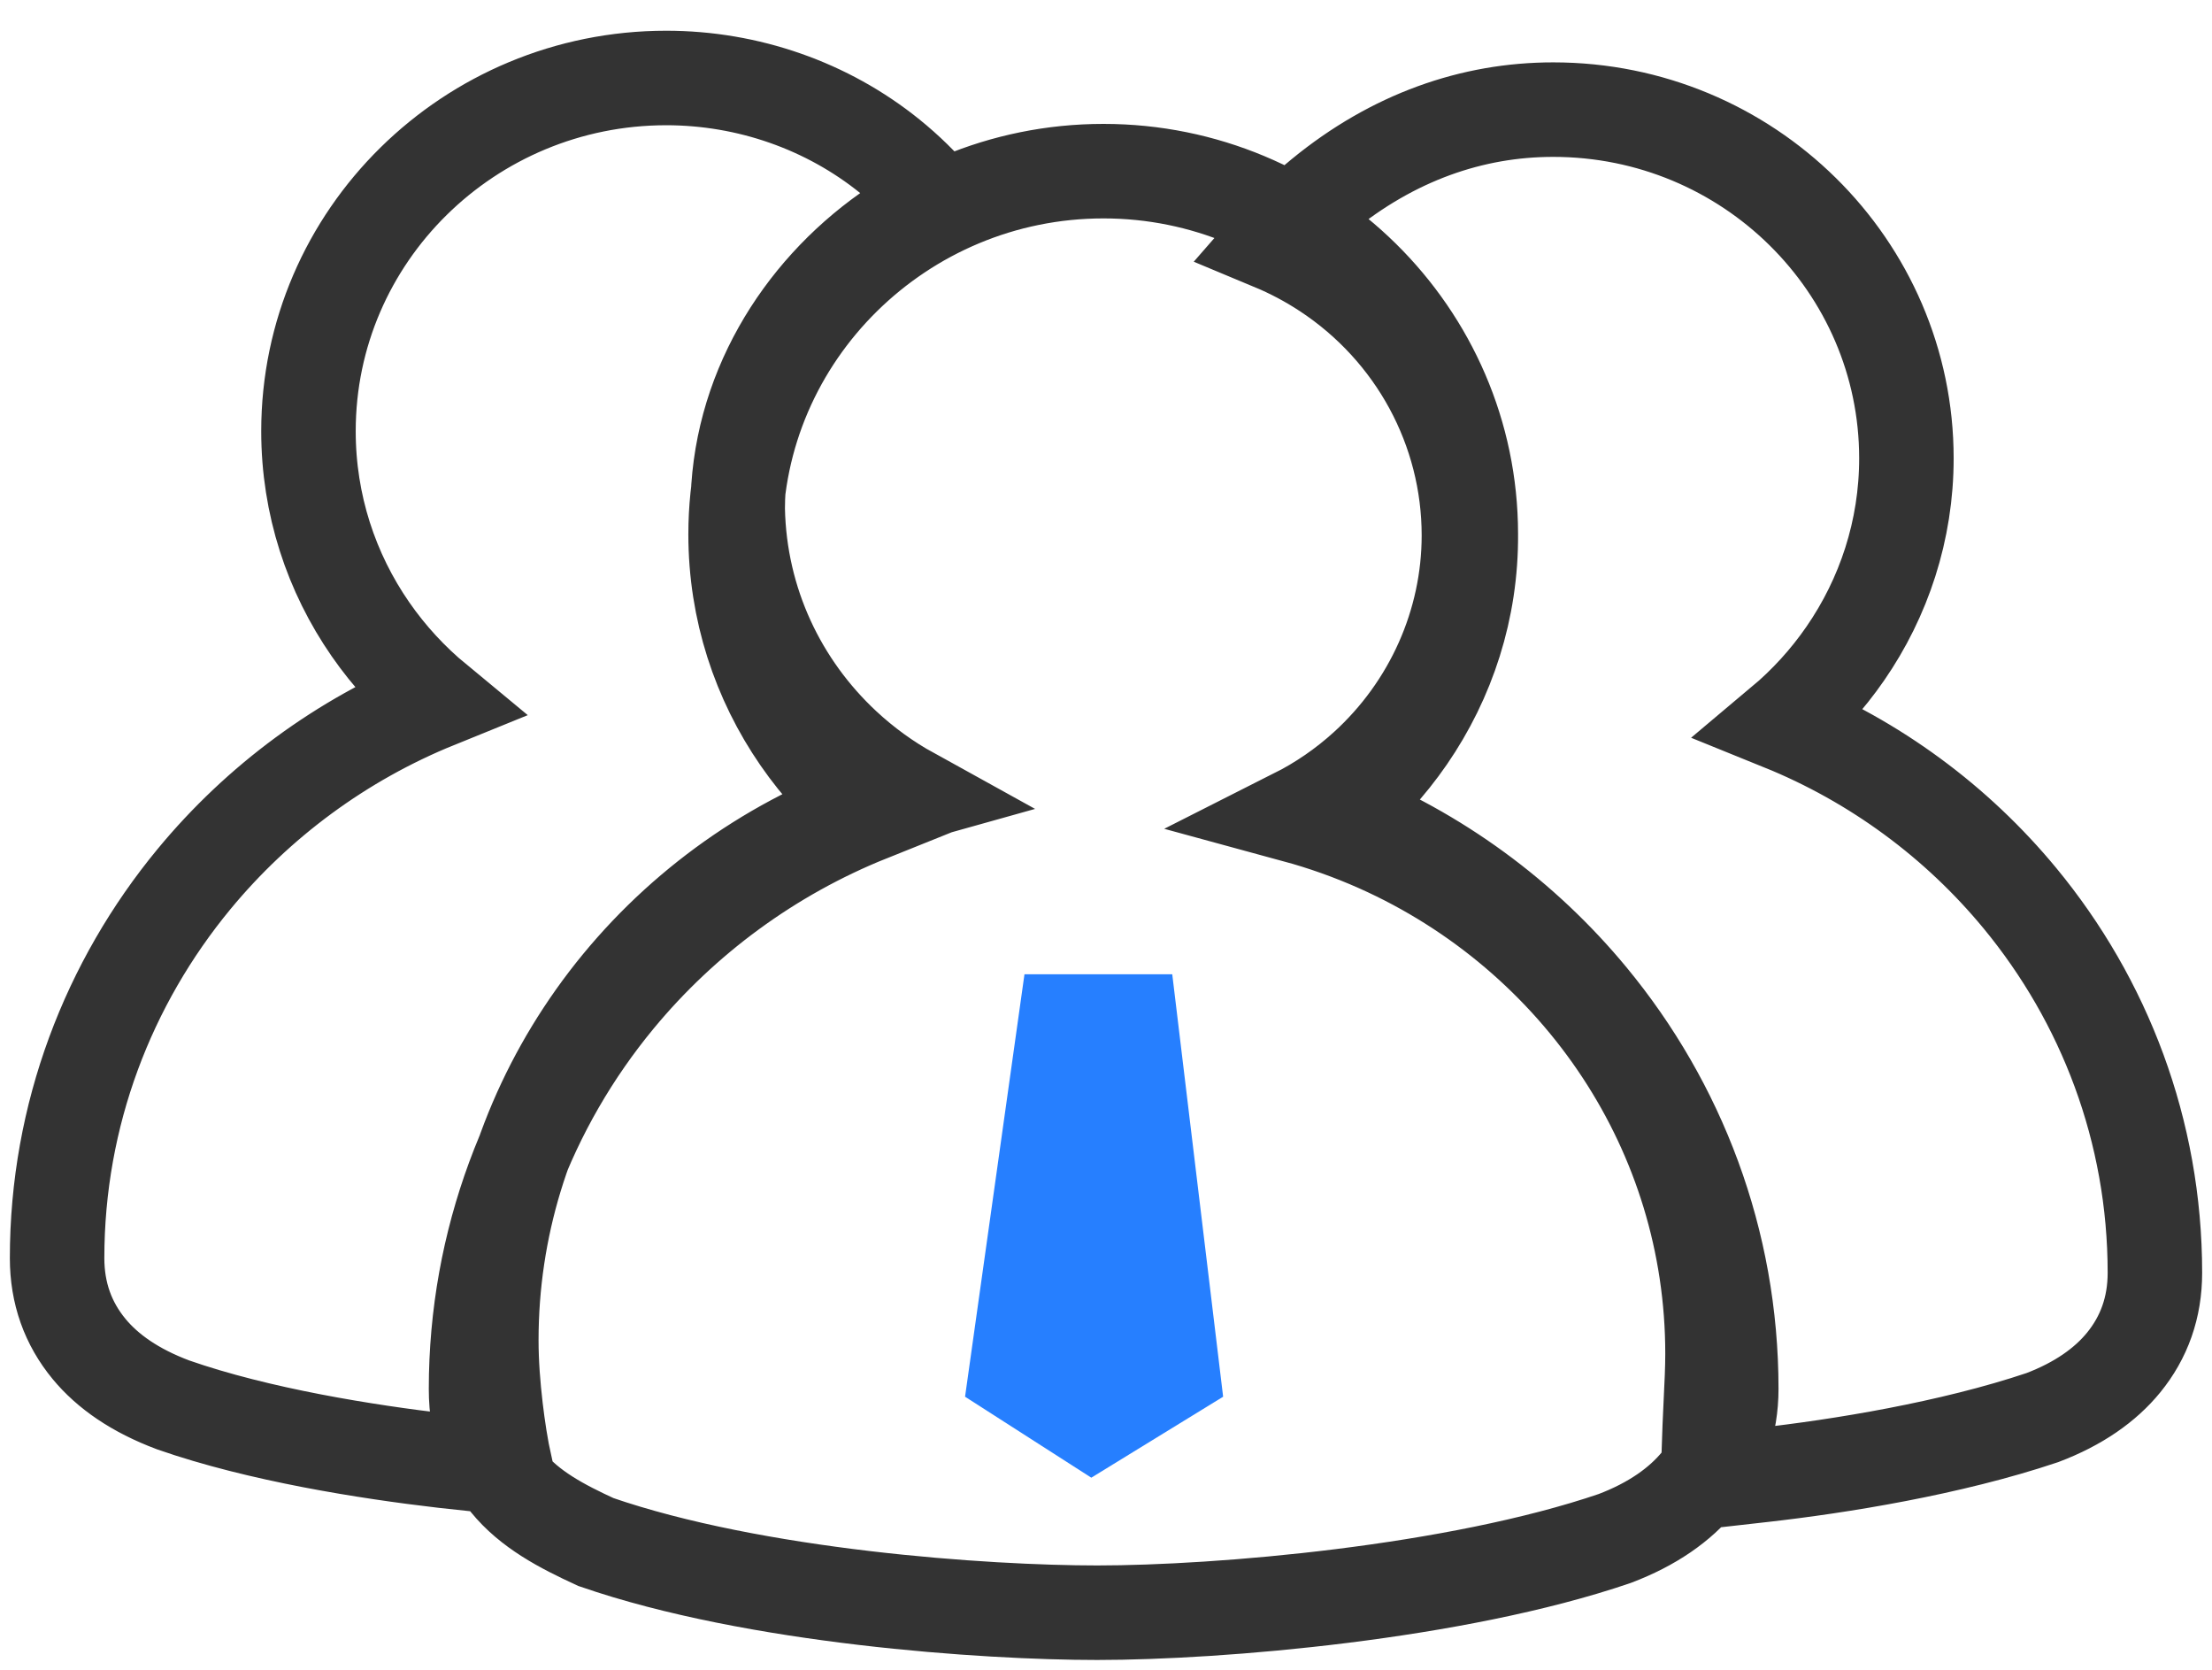 <?xml version="1.0" encoding="UTF-8"?>
<svg width="106px" height="80px" viewBox="0 0 106 80" version="1.1" xmlns="http://www.w3.org/2000/svg" xmlns:xlink="http://www.w3.org/1999/xlink">
    <title>2023</title>
    <g id="首页" stroke="none" stroke-width="1" fill="none" fill-rule="evenodd">
        <g transform="translate(-1859, -3829)" fill-rule="nonzero" id="团队介绍">
            <g transform="translate(0, 2670)">
                <g id="时间轴备份-2" transform="translate(1000, 1088)">
                    <g id="编组-83" transform="translate(856, 71)">
                        <g id="2023" transform="translate(3, 0)">
                            <g id="规模" transform="translate(5, 6)">
                                <path d="M47.877,2.2 C52.722,2.2 57.119,4.149 60.305,7.29 C63.502,10.441 65.479,14.791 65.482,19.579 C65.51,23.186 64.393,26.549 62.472,29.34 C61.532,30.706 60.399,31.935 59.115,32.988 C63.863,34.877 68.016,37.933 71.206,41.797 C75.427,46.909 77.963,53.433 77.963,60.536 C77.963,62.252 77.433,63.73 76.417,64.976 C75.511,66.086 74.181,67.025 72.376,67.709 C64.743,70.312 53.418,71.264 47.577,71.264 C42.226,71.264 31.185,70.514 23.558,67.879 C21.917,67.125 20.381,66.32 19.316,65.009 C18.433,63.923 17.812,62.514 17.812,60.546 C17.812,53.471 20.347,46.96 24.568,41.847 C27.759,37.983 31.913,34.919 36.662,33.015 C35.377,31.968 34.247,30.745 33.307,29.386 C31.377,26.593 30.25,23.222 30.25,19.598 C30.25,14.813 32.233,10.455 35.439,7.297 C38.631,4.153 43.033,2.2 47.877,2.2 Z M69.433,-0.748 C74.103,-0.748 78.324,1.122 81.381,4.134 C84.458,7.165 86.356,11.351 86.356,15.956 C86.356,19.409 85.275,22.637 83.425,25.314 C82.565,26.56 81.538,27.686 80.377,28.66 C84.856,30.474 88.775,33.375 91.794,37.031 C95.836,41.927 98.264,48.174 98.264,54.977 C98.264,56.639 97.75,58.072 96.766,59.278 C95.891,60.35 94.609,61.258 92.866,61.918 C88.463,63.397 83.157,64.251 79.449,64.668 L76.841,64.962 L76.932,62.339 C76.947,61.918 76.968,61.492 76.99,61.062 C77.026,60.326 77.064,59.582 77.064,58.853 C77.064,53.526 75.474,48.567 72.741,44.405 C69.906,40.087 65.843,36.625 61.05,34.488 C59.755,33.911 58.425,33.439 57.073,33.071 C58.285,32.459 59.421,31.679 60.447,30.746 C63.591,27.885 65.391,23.853 65.391,19.652 C65.391,14.587 62.833,9.842 58.53,7.013 C57.712,6.475 56.855,6.023 55.974,5.656 C56.672,4.854 57.46,4.09 58.339,3.37 C61.755,0.571 65.552,-0.748 69.433,-0.748 Z M26.925,-2.264 C30.839,-2.264 34.642,-0.938 37.645,1.49 C38.463,2.151 39.214,2.888 39.89,3.687 C39.067,4.097 38.277,4.57 37.529,5.099 C33.335,8.065 30.359,12.873 30.351,18.378 C30.439,22.881 32.394,26.882 35.441,29.723 C36.414,30.63 37.496,31.417 38.664,32.062 C37.357,32.427 36.071,32.889 34.819,33.448 C29.947,35.619 25.818,39.138 22.937,43.526 C20.159,47.756 18.544,52.795 18.544,58.21 C18.544,59.307 18.632,60.413 18.756,61.472 C18.865,62.395 19.009,63.346 19.213,64.282 C18.154,64.194 17.153,64.091 16.247,63.986 C12.581,63.561 7.408,62.743 3.3,61.309 C1.466,60.621 0.159,59.706 -0.731,58.629 C-1.742,57.405 -2.264,55.956 -2.264,54.275 C-2.264,47.406 0.197,41.084 4.295,36.12 C7.367,32.399 11.36,29.442 15.922,27.591 C14.712,26.592 13.644,25.433 12.753,24.148 C10.878,21.443 9.782,18.179 9.782,14.657 C9.782,9.98 11.707,5.749 14.817,2.686 C17.921,-0.372 22.207,-2.264 26.925,-2.264 Z" id="形状" stroke="#333333" stroke-width="4.528"></path>
                                <path d="M44.093,40.678 C44.093,40.678 46.454,40.678 51.175,40.678 L53.613,60.916 L47.296,64.795 L41.246,60.916 C43.144,47.424 44.093,40.678 44.093,40.678 Z" id="路径-2" fill="#267FFF"></path>
                            </g>
                        </g>
                    </g>
                </g>
            </g>
        </g>
    </g>
</svg>